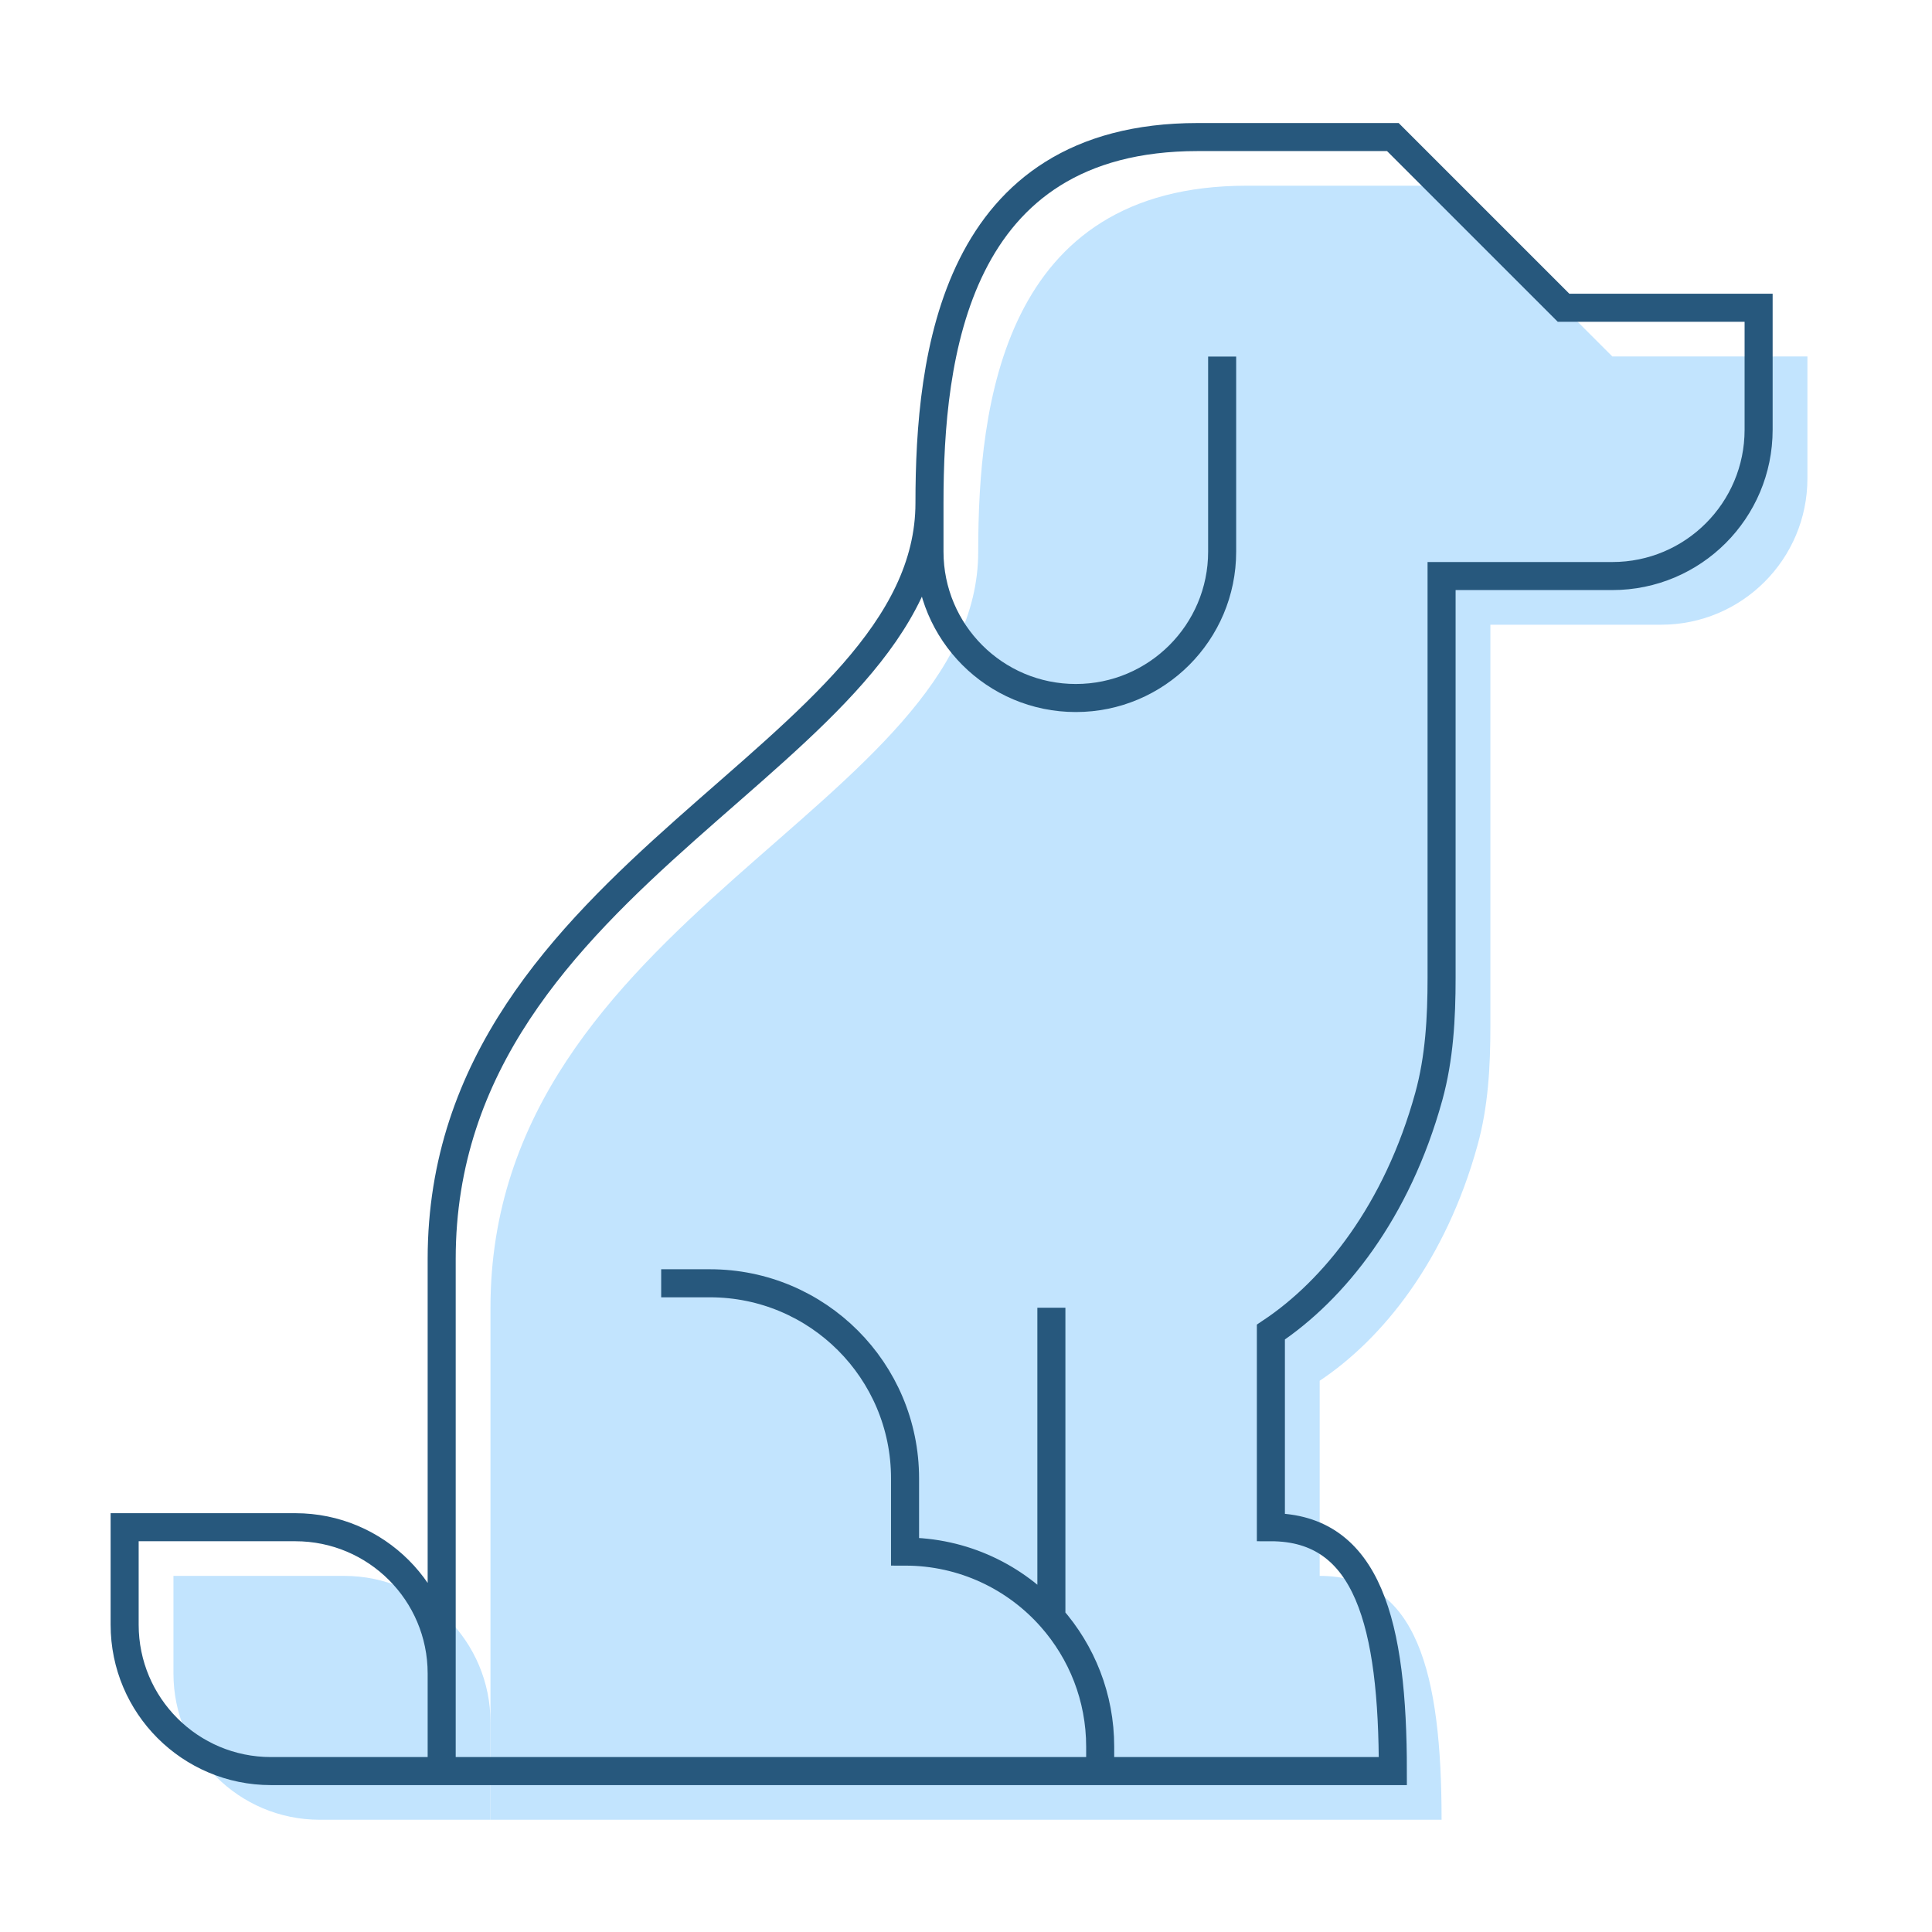 <svg width="31" height="31" viewBox="0 0 31 31" fill="none" xmlns="http://www.w3.org/2000/svg">
<path d="M2.783 25.286V26.851C2.783 28.148 3.834 29.199 5.131 29.199H7.87V27.634C7.87 26.337 6.819 25.286 5.522 25.286H2.783Z" fill="#C2E4FE"/>
<path d="M29.001 5.72H25.871L23.131 2.98H20.001C16.088 2.98 15.696 6.502 15.696 8.85C15.696 12.92 7.87 14.72 7.87 20.981V27.634V29.199H18.436H23.131C23.131 26.851 22.74 25.286 21.175 25.286V22.155C22.186 21.481 23.197 20.226 23.708 18.375C23.879 17.758 23.914 17.113 23.914 16.473V10.024H26.653C27.95 10.024 29.001 8.973 29.001 7.676V5.72Z" fill="#C2E4FE"/>
<path d="M7.087 28.418H4.348C3.051 28.418 2 27.367 2 26.07V24.505H4.739C6.036 24.505 7.087 25.556 7.087 26.852M7.087 28.418V26.852M7.087 28.418H17.653M7.087 26.852V20.2C7.087 13.939 14.914 12.139 14.914 8.069M14.914 8.069C14.914 5.721 15.305 2.199 19.218 2.199H22.349L25.088 4.938H28.218V6.895C28.218 8.192 27.167 9.243 25.871 9.243H23.131V15.692C23.131 16.332 23.096 16.976 22.926 17.593C22.415 19.445 21.403 20.7 20.392 21.374C20.392 21.374 20.392 22.569 20.392 24.505C21.957 24.505 22.349 26.07 22.349 28.418H17.653M14.914 8.069V8.852C14.914 10.148 15.965 11.2 17.262 11.2C18.558 11.2 19.61 10.148 19.61 8.852V5.721M10.609 20.591H11.392C13.121 20.591 14.522 21.993 14.522 23.722V24.896C15.457 24.896 16.297 25.306 16.87 25.956M17.653 28.418V28.026C17.653 27.233 17.357 26.508 16.87 25.956M16.87 25.956V20.983" stroke="#27587D" stroke-width="0.45"/>
</svg>

